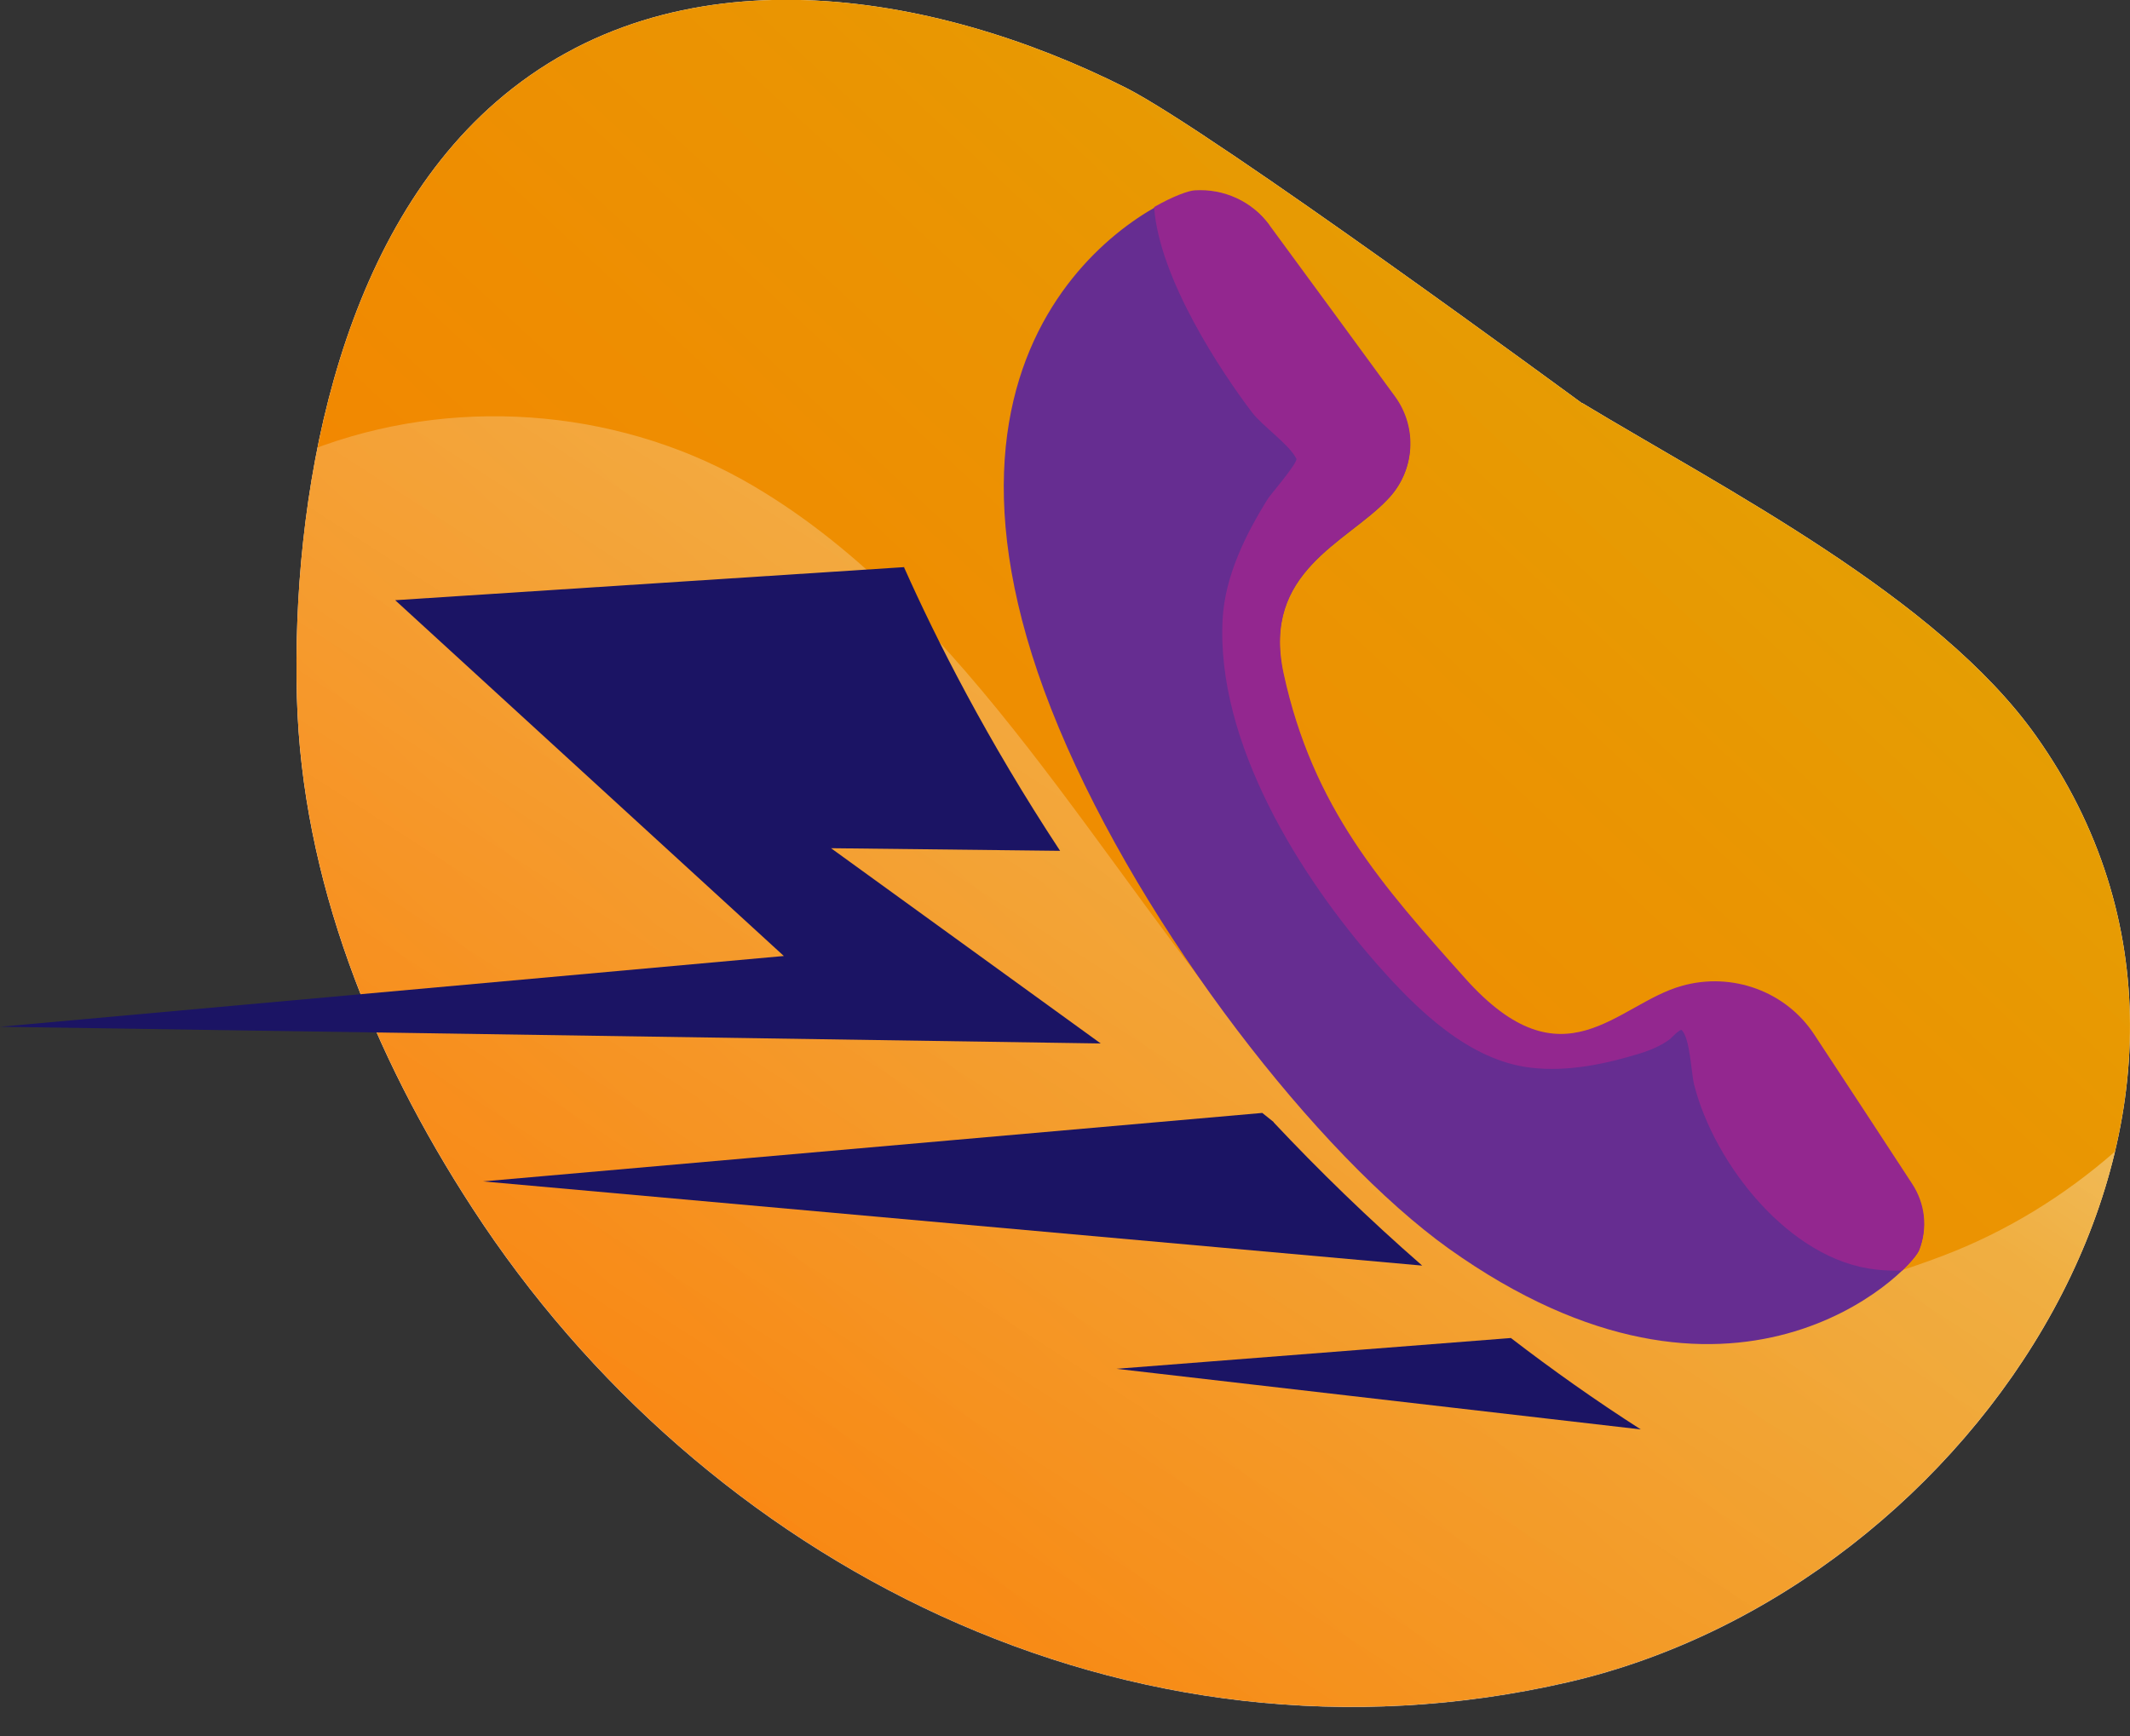 <?xml version="1.0" encoding="UTF-8"?>
<svg id="Layer_1" xmlns="http://www.w3.org/2000/svg" version="1.1" xmlns:xlink="http://www.w3.org/1999/xlink" viewBox="0 0 65 53">
  <rect x="0" y="0" width="65" height="53" fill="#333333" stroke="none"/>
  <!-- Generator: Adobe Illustrator 29.5.0, SVG Export Plug-In . SVG Version: 2.1.0 Build 137)  -->
<defs>
    <style>
      .st0 {
        fill: url(#Gold_Dust);
      }

      .st0, .st1, .st2, .st3, .st4, .st5 {
        fill-rule: evenodd;
      }

      .st1 {
        fill: #fff;
      }

      .st2 {
        fill: #93278f;
      }

      .st3 {
        fill: #1b1464;
      }

      .st4 {
        fill: #662d91;
      }

      .st5 {
        fill: url(#linear-gradient);
      }
    </style>
    <linearGradient id="Gold_Dust" data-name="Gold Dust" x1="1.46" y1="-8.12" x2="89.52" y2="86.2" gradientTransform="translate(0 54) scale(1 -1)" gradientUnits="userSpaceOnUse">
      <stop offset="0" stop-color="#ff7300"/>
      <stop offset=".18" stop-color="#f97c00"/>
      <stop offset=".47" stop-color="#ea9502"/>
      <stop offset=".55" stop-color="#e59e03"/>
      <stop offset=".87" stop-color="#e5c500"/>
      <stop offset=".99" stop-color="#bf6f00"/>
    </linearGradient>
    <linearGradient id="linear-gradient" x1="59.01" y1="62.56" x2="16.82" y2="-2.93" gradientTransform="translate(0 54) scale(1 -1)" gradientUnits="userSpaceOnUse">
      <stop offset="0" stop-color="#fff"/>
      <stop offset=".49" stop-color="#fff" stop-opacity=".25"/>
      <stop offset="1" stop-color="#fff" stop-opacity="0"/>
    </linearGradient>
  </defs>
  <path class="st1" d="M48.28,12.31s-11.27-8.29-13.92-9.63c-5.91-2.98-13.78-4.3-19.22.43-4.92,4.27-6.24,12.21-6.08,18.16.15,5.56,2.3,10.91,5.36,15.61,7.01,10.79,19.98,17.57,33.44,14.46,12.5-2.89,22.19-17.72,14.27-28.88-3-4.23-9.53-7.55-13.85-10.16Z"/>
  <path class="st0" d="M48.28,12.31s-11.27-8.29-13.92-9.63c-5.91-2.98-13.78-4.3-19.22.43-4.92,4.27-6.24,12.21-6.08,18.16.15,5.56,2.3,10.91,5.36,15.61,7.01,10.79,19.98,17.57,33.44,14.46,12.5-2.89,22.19-17.72,14.27-28.88-3-4.23-9.53-7.55-13.85-10.16Z"/>
  <path class="st5" d="M9.69,13.66c.07-.03.15-.05.22-.08,4.29-1.51,9.2-1.05,13.11,1.27,12.98,7.67,16.37,31.04,36.27,23.48,1.92-.73,3.7-1.82,5.25-3.18-1.79,7.57-8.66,14.35-16.68,16.21-13.46,3.11-26.44-3.67-33.44-14.46-3.06-4.71-5.21-10.05-5.36-15.61-.06-2.34.11-5,.63-7.62Z"/>
  <path class="st4" d="M38.74,6.88c-.52-.71-1.38-1.11-2.28-1.05-.89.06-9.35,3.94-4.15,16.38,2.59,6.21,7.92,13.05,11.9,15.9,8.67,6.18,14.09.72,14.35.05.26-.66.18-1.41-.22-2.01-.91-1.4-2.07-3.16-2.99-4.56-.86-1.31-2.5-1.91-4.03-1.48-1.99.55-3.61,3.14-6.62-.23-2.53-2.83-4.65-5.2-5.54-9.31-.67-3.12,1.94-4,3.19-5.33.82-.85.91-2.16.21-3.12-1.06-1.45-2.59-3.54-3.84-5.23Z"/>
  <path class="st2" d="M58.03,38.8c.31-.3.5-.54.54-.65.26-.67.18-1.41-.22-2.02-.91-1.4-2.07-3.16-2.99-4.56-.86-1.31-2.5-1.91-4.03-1.48-1.99.55-3.61,3.14-6.62-.23-2.53-2.83-4.65-5.2-5.54-9.31-.67-3.13,1.94-4,3.19-5.33.82-.85.91-2.16.21-3.12-1.06-1.45-2.59-3.54-3.84-5.24-.52-.71-1.38-1.11-2.28-1.05-.17.01-.64.17-1.23.51.15,2.19,2.07,5.06,2.99,6.27.32.42,1.13.97,1.35,1.41.06.11-.78,1.09-.86,1.21-.69,1.1-1.32,2.38-1.39,3.69-.2,3.76,2.35,7.85,4.73,10.55,1.2,1.36,2.78,2.92,4.68,3.14,1.13.13,2.27-.11,3.34-.44.32-.1.65-.24.91-.44.02-.02.3-.31.35-.27.26.26.29,1.33.38,1.67.61,2.41,2.91,5.36,5.55,5.64.25.03.51.04.76.03Z"/>
  <path class="st3" d="M46.12,40.85c1.25.96,2.56,1.89,3.95,2.78l-16-1.85,12.04-.94Z"/>
  <path class="st3" d="M38.86,34.25c1.38,1.47,2.89,2.94,4.54,4.38l-28.66-2.57,23.78-2.09.35.28Z"/>
  <path class="st3" d="M27.59,17.32c.99,2.22,2.53,5.26,4.76,8.65l-6.99-.08,8.23,5.96L0,31.34l23.92-2.16-11.86-10.86,15.54-1.01Z"/>
</svg>